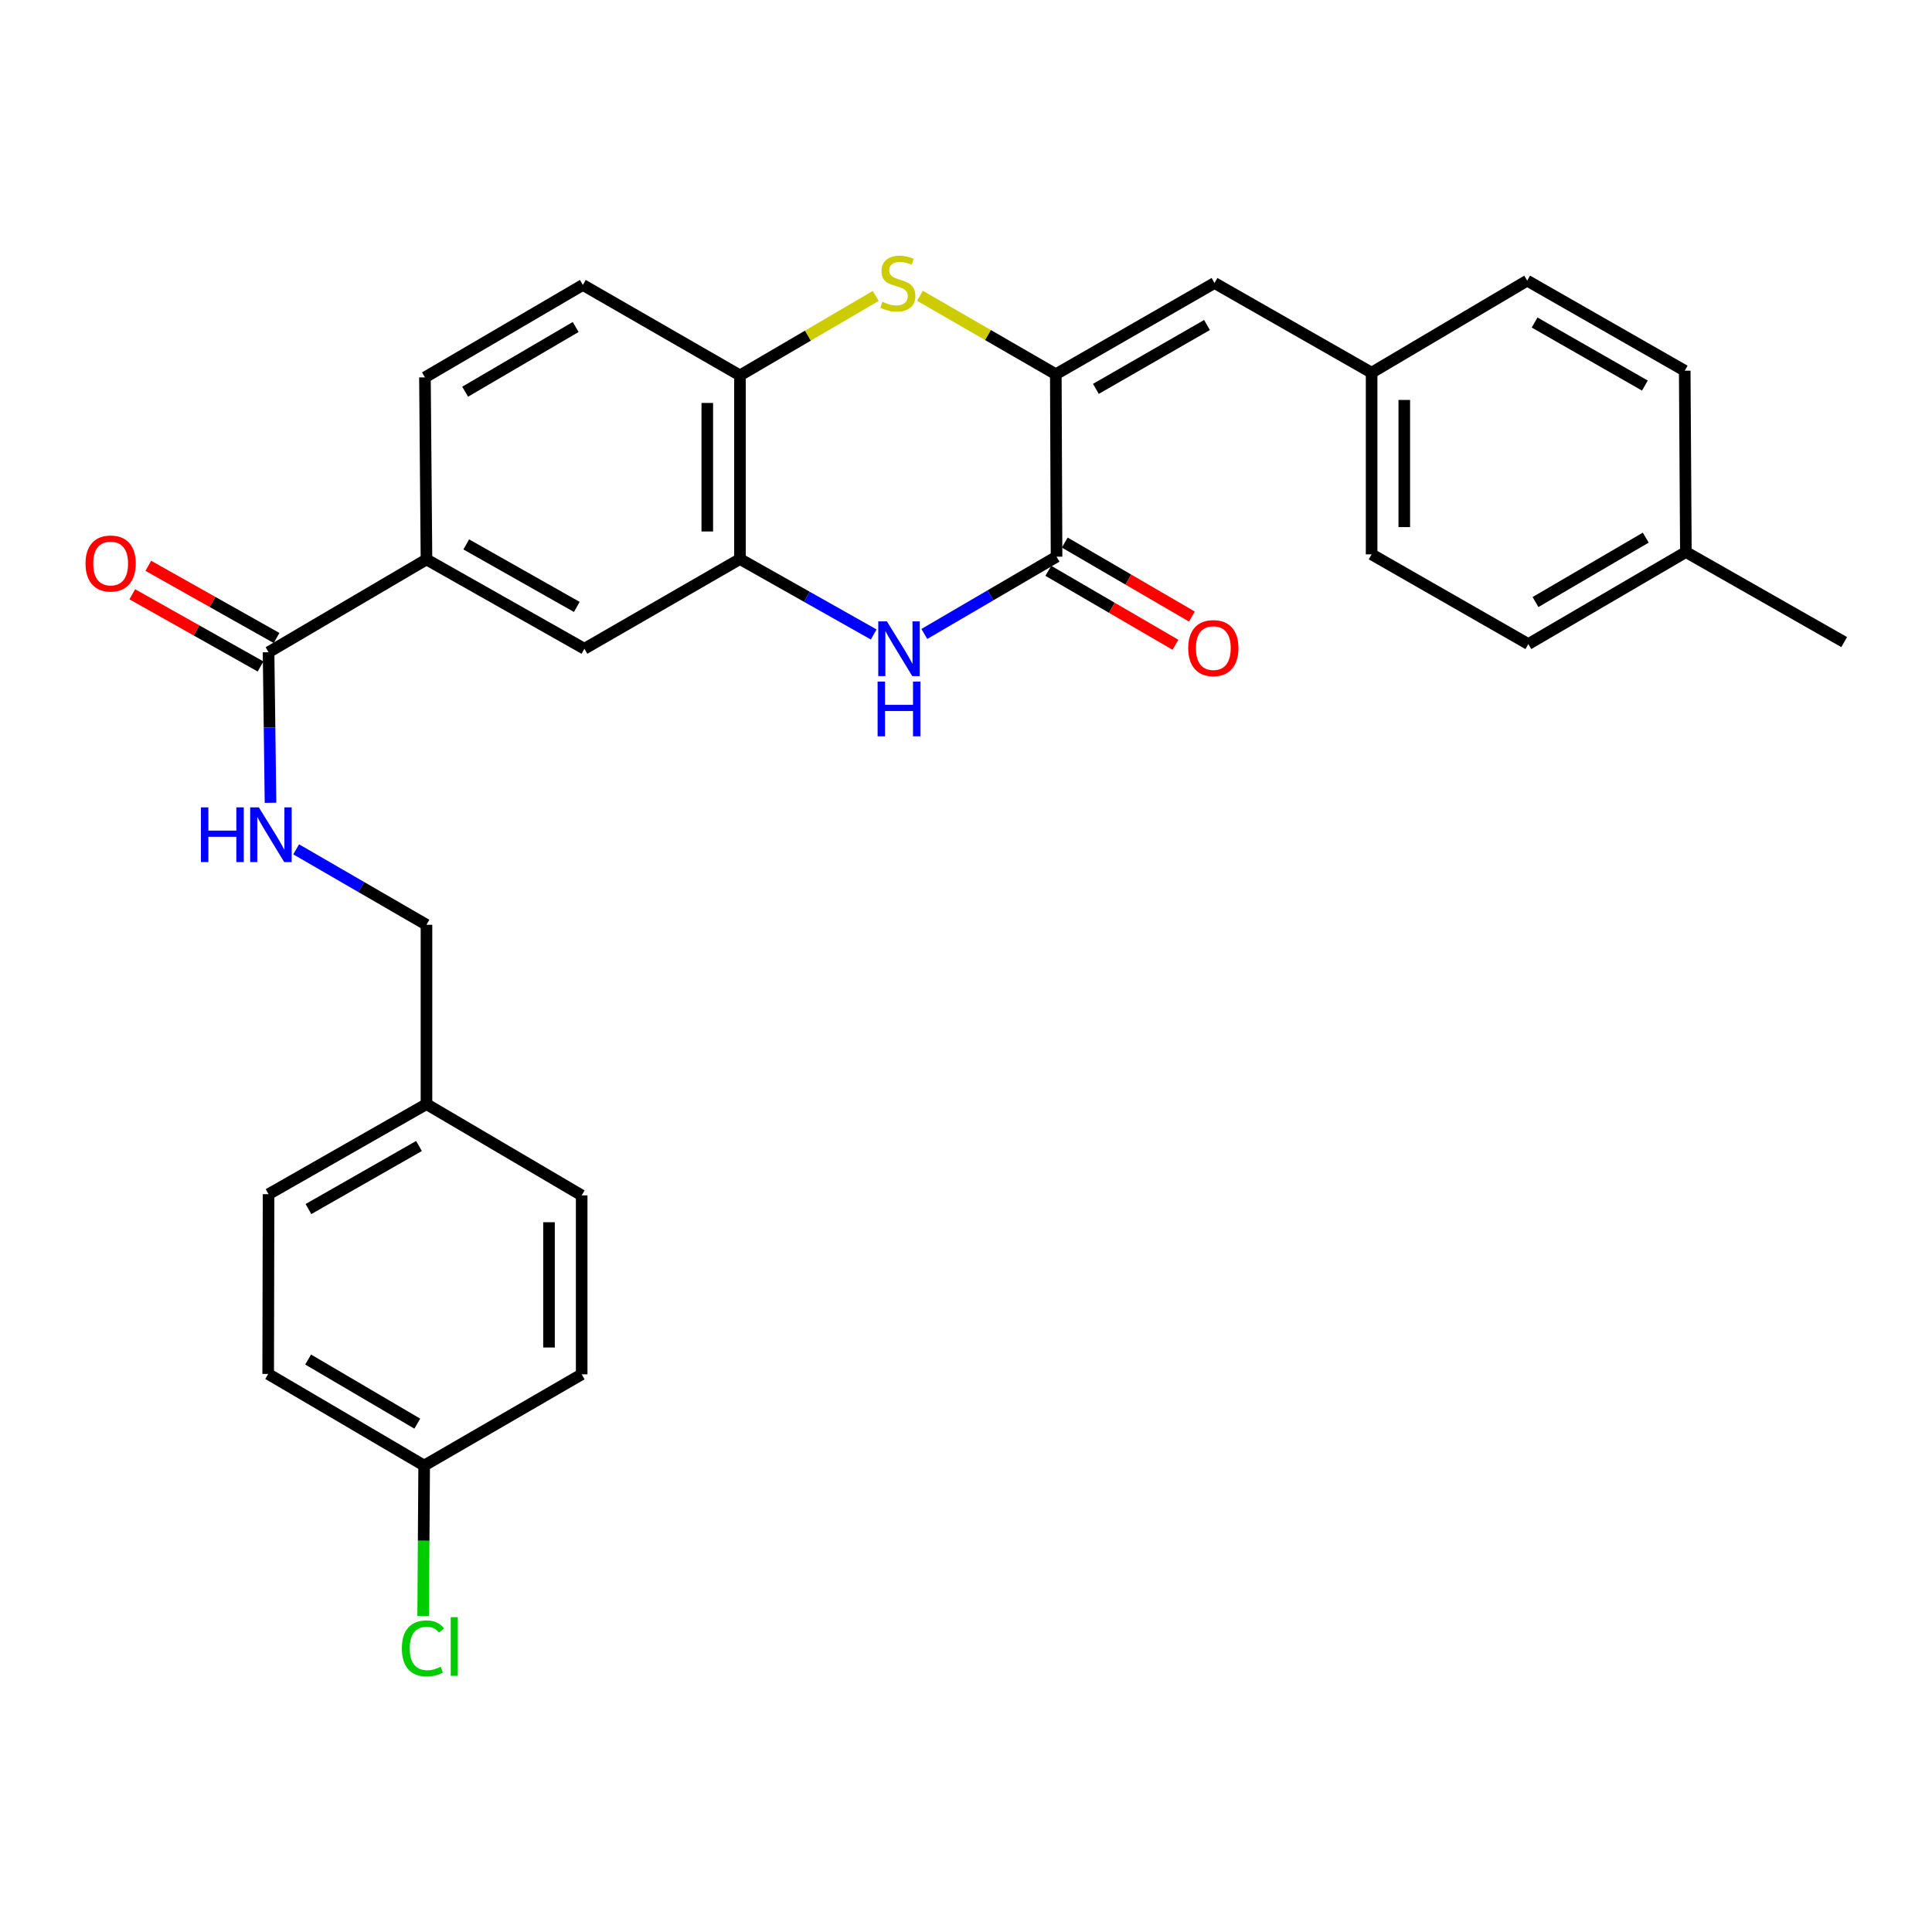 <?xml version='1.0' encoding='iso-8859-1'?>
<svg version='1.1' baseProfile='full'
              xmlns='http://www.w3.org/2000/svg'
                      xmlns:rdkit='http://www.rdkit.org/xml'
                      xmlns:xlink='http://www.w3.org/1999/xlink'
                  xml:space='preserve'
width='1000px' height='1000px' viewBox='0 0 1000 1000'>
<!-- END OF HEADER -->
<rect style='opacity:1.0;fill:#FFFFFF;stroke:none' width='1000' height='1000' x='0' y='0'> </rect>
<path class='bond-0' d='M 546.486,193.702 L 546.871,288.142' style='fill:none;fill-rule:evenodd;stroke:#000000;stroke-width:6px;stroke-linecap:butt;stroke-linejoin:miter;stroke-opacity:1' />
<path class='bond-2' d='M 546.486,193.702 L 511.328,173.396' style='fill:none;fill-rule:evenodd;stroke:#000000;stroke-width:6px;stroke-linecap:butt;stroke-linejoin:miter;stroke-opacity:1' />
<path class='bond-2' d='M 511.328,173.396 L 476.169,153.09' style='fill:none;fill-rule:evenodd;stroke:#CCCC00;stroke-width:6px;stroke-linecap:butt;stroke-linejoin:miter;stroke-opacity:1' />
<path class='bond-6' d='M 546.486,193.702 L 628.628,146.482' style='fill:none;fill-rule:evenodd;stroke:#000000;stroke-width:6px;stroke-linecap:butt;stroke-linejoin:miter;stroke-opacity:1' />
<path class='bond-6' d='M 567.235,201.281 L 624.735,168.226' style='fill:none;fill-rule:evenodd;stroke:#000000;stroke-width:6px;stroke-linecap:butt;stroke-linejoin:miter;stroke-opacity:1' />
<path class='bond-1' d='M 546.871,288.142 L 512.651,308.14' style='fill:none;fill-rule:evenodd;stroke:#000000;stroke-width:6px;stroke-linecap:butt;stroke-linejoin:miter;stroke-opacity:1' />
<path class='bond-1' d='M 512.651,308.14 L 478.432,328.138' style='fill:none;fill-rule:evenodd;stroke:#0000FF;stroke-width:6px;stroke-linecap:butt;stroke-linejoin:miter;stroke-opacity:1' />
<path class='bond-10' d='M 542.618,295.45 L 575.517,314.599' style='fill:none;fill-rule:evenodd;stroke:#000000;stroke-width:6px;stroke-linecap:butt;stroke-linejoin:miter;stroke-opacity:1' />
<path class='bond-10' d='M 575.517,314.599 L 608.416,333.747' style='fill:none;fill-rule:evenodd;stroke:#FF0000;stroke-width:6px;stroke-linecap:butt;stroke-linejoin:miter;stroke-opacity:1' />
<path class='bond-10' d='M 551.124,280.834 L 584.024,299.983' style='fill:none;fill-rule:evenodd;stroke:#000000;stroke-width:6px;stroke-linecap:butt;stroke-linejoin:miter;stroke-opacity:1' />
<path class='bond-10' d='M 584.024,299.983 L 616.923,319.131' style='fill:none;fill-rule:evenodd;stroke:#FF0000;stroke-width:6px;stroke-linecap:butt;stroke-linejoin:miter;stroke-opacity:1' />
<path class='bond-29' d='M 452.227,328.403 L 417.614,308.879' style='fill:none;fill-rule:evenodd;stroke:#0000FF;stroke-width:6px;stroke-linecap:butt;stroke-linejoin:miter;stroke-opacity:1' />
<path class='bond-29' d='M 417.614,308.879 L 383.001,289.354' style='fill:none;fill-rule:evenodd;stroke:#000000;stroke-width:6px;stroke-linecap:butt;stroke-linejoin:miter;stroke-opacity:1' />
<path class='bond-4' d='M 453.282,153.18 L 418.141,173.742' style='fill:none;fill-rule:evenodd;stroke:#CCCC00;stroke-width:6px;stroke-linecap:butt;stroke-linejoin:miter;stroke-opacity:1' />
<path class='bond-4' d='M 418.141,173.742 L 383.001,194.303' style='fill:none;fill-rule:evenodd;stroke:#000000;stroke-width:6px;stroke-linecap:butt;stroke-linejoin:miter;stroke-opacity:1' />
<path class='bond-3' d='M 383.001,289.354 L 383.001,194.303' style='fill:none;fill-rule:evenodd;stroke:#000000;stroke-width:6px;stroke-linecap:butt;stroke-linejoin:miter;stroke-opacity:1' />
<path class='bond-3' d='M 366.089,275.097 L 366.089,208.561' style='fill:none;fill-rule:evenodd;stroke:#000000;stroke-width:6px;stroke-linecap:butt;stroke-linejoin:miter;stroke-opacity:1' />
<path class='bond-8' d='M 383.001,289.354 L 302.484,335.794' style='fill:none;fill-rule:evenodd;stroke:#000000;stroke-width:6px;stroke-linecap:butt;stroke-linejoin:miter;stroke-opacity:1' />
<path class='bond-12' d='M 383.001,194.303 L 301.686,147.487' style='fill:none;fill-rule:evenodd;stroke:#000000;stroke-width:6px;stroke-linecap:butt;stroke-linejoin:miter;stroke-opacity:1' />
<path class='bond-5' d='M 139.009,337.598 L 220.746,289.57' style='fill:none;fill-rule:evenodd;stroke:#000000;stroke-width:6px;stroke-linecap:butt;stroke-linejoin:miter;stroke-opacity:1' />
<path class='bond-9' d='M 139.009,337.598 L 139.512,376.562' style='fill:none;fill-rule:evenodd;stroke:#000000;stroke-width:6px;stroke-linecap:butt;stroke-linejoin:miter;stroke-opacity:1' />
<path class='bond-9' d='M 139.512,376.562 L 140.016,415.526' style='fill:none;fill-rule:evenodd;stroke:#0000FF;stroke-width:6px;stroke-linecap:butt;stroke-linejoin:miter;stroke-opacity:1' />
<path class='bond-11' d='M 143.156,330.23 L 109.96,311.544' style='fill:none;fill-rule:evenodd;stroke:#000000;stroke-width:6px;stroke-linecap:butt;stroke-linejoin:miter;stroke-opacity:1' />
<path class='bond-11' d='M 109.96,311.544 L 76.763,292.859' style='fill:none;fill-rule:evenodd;stroke:#FF0000;stroke-width:6px;stroke-linecap:butt;stroke-linejoin:miter;stroke-opacity:1' />
<path class='bond-11' d='M 134.861,344.967 L 101.665,326.281' style='fill:none;fill-rule:evenodd;stroke:#000000;stroke-width:6px;stroke-linecap:butt;stroke-linejoin:miter;stroke-opacity:1' />
<path class='bond-11' d='M 101.665,326.281 L 68.468,307.596' style='fill:none;fill-rule:evenodd;stroke:#FF0000;stroke-width:6px;stroke-linecap:butt;stroke-linejoin:miter;stroke-opacity:1' />
<path class='bond-14' d='M 628.628,146.482 L 709.943,192.904' style='fill:none;fill-rule:evenodd;stroke:#000000;stroke-width:6px;stroke-linecap:butt;stroke-linejoin:miter;stroke-opacity:1' />
<path class='bond-7' d='M 220.746,289.57 L 219.948,195.327' style='fill:none;fill-rule:evenodd;stroke:#000000;stroke-width:6px;stroke-linecap:butt;stroke-linejoin:miter;stroke-opacity:1' />
<path class='bond-31' d='M 220.746,289.57 L 302.484,335.794' style='fill:none;fill-rule:evenodd;stroke:#000000;stroke-width:6px;stroke-linecap:butt;stroke-linejoin:miter;stroke-opacity:1' />
<path class='bond-31' d='M 241.332,281.783 L 298.548,314.14' style='fill:none;fill-rule:evenodd;stroke:#000000;stroke-width:6px;stroke-linecap:butt;stroke-linejoin:miter;stroke-opacity:1' />
<path class='bond-15' d='M 153.296,439.613 L 187.021,459.14' style='fill:none;fill-rule:evenodd;stroke:#0000FF;stroke-width:6px;stroke-linecap:butt;stroke-linejoin:miter;stroke-opacity:1' />
<path class='bond-15' d='M 187.021,459.14 L 220.746,478.667' style='fill:none;fill-rule:evenodd;stroke:#000000;stroke-width:6px;stroke-linecap:butt;stroke-linejoin:miter;stroke-opacity:1' />
<path class='bond-13' d='M 301.686,147.487 L 219.948,195.327' style='fill:none;fill-rule:evenodd;stroke:#000000;stroke-width:6px;stroke-linecap:butt;stroke-linejoin:miter;stroke-opacity:1' />
<path class='bond-13' d='M 297.967,169.259 L 240.751,202.747' style='fill:none;fill-rule:evenodd;stroke:#000000;stroke-width:6px;stroke-linecap:butt;stroke-linejoin:miter;stroke-opacity:1' />
<path class='bond-20' d='M 709.943,192.904 L 790.469,145.261' style='fill:none;fill-rule:evenodd;stroke:#000000;stroke-width:6px;stroke-linecap:butt;stroke-linejoin:miter;stroke-opacity:1' />
<path class='bond-21' d='M 709.943,192.904 L 709.943,286.93' style='fill:none;fill-rule:evenodd;stroke:#000000;stroke-width:6px;stroke-linecap:butt;stroke-linejoin:miter;stroke-opacity:1' />
<path class='bond-21' d='M 726.854,207.008 L 726.854,272.826' style='fill:none;fill-rule:evenodd;stroke:#000000;stroke-width:6px;stroke-linecap:butt;stroke-linejoin:miter;stroke-opacity:1' />
<path class='bond-17' d='M 220.746,478.667 L 220.746,571.491' style='fill:none;fill-rule:evenodd;stroke:#000000;stroke-width:6px;stroke-linecap:butt;stroke-linejoin:miter;stroke-opacity:1' />
<path class='bond-16' d='M 219.544,758.576 L 138.811,711.159' style='fill:none;fill-rule:evenodd;stroke:#000000;stroke-width:6px;stroke-linecap:butt;stroke-linejoin:miter;stroke-opacity:1' />
<path class='bond-16' d='M 215.999,736.882 L 159.486,703.689' style='fill:none;fill-rule:evenodd;stroke:#000000;stroke-width:6px;stroke-linecap:butt;stroke-linejoin:miter;stroke-opacity:1' />
<path class='bond-19' d='M 219.544,758.576 L 219.286,797.501' style='fill:none;fill-rule:evenodd;stroke:#000000;stroke-width:6px;stroke-linecap:butt;stroke-linejoin:miter;stroke-opacity:1' />
<path class='bond-19' d='M 219.286,797.501 L 219.028,836.426' style='fill:none;fill-rule:evenodd;stroke:#00CC00;stroke-width:6px;stroke-linecap:butt;stroke-linejoin:miter;stroke-opacity:1' />
<path class='bond-32' d='M 219.544,758.576 L 301.075,711.356' style='fill:none;fill-rule:evenodd;stroke:#000000;stroke-width:6px;stroke-linecap:butt;stroke-linejoin:miter;stroke-opacity:1' />
<path class='bond-24' d='M 220.746,571.491 L 301.075,618.729' style='fill:none;fill-rule:evenodd;stroke:#000000;stroke-width:6px;stroke-linecap:butt;stroke-linejoin:miter;stroke-opacity:1' />
<path class='bond-25' d='M 220.746,571.491 L 139.009,618.109' style='fill:none;fill-rule:evenodd;stroke:#000000;stroke-width:6px;stroke-linecap:butt;stroke-linejoin:miter;stroke-opacity:1' />
<path class='bond-25' d='M 216.864,593.173 L 159.648,625.807' style='fill:none;fill-rule:evenodd;stroke:#000000;stroke-width:6px;stroke-linecap:butt;stroke-linejoin:miter;stroke-opacity:1' />
<path class='bond-18' d='M 872.61,285.728 L 791.07,333.37' style='fill:none;fill-rule:evenodd;stroke:#000000;stroke-width:6px;stroke-linecap:butt;stroke-linejoin:miter;stroke-opacity:1' />
<path class='bond-18' d='M 851.848,278.273 L 794.769,311.623' style='fill:none;fill-rule:evenodd;stroke:#000000;stroke-width:6px;stroke-linecap:butt;stroke-linejoin:miter;stroke-opacity:1' />
<path class='bond-28' d='M 872.61,285.728 L 954.545,332.346' style='fill:none;fill-rule:evenodd;stroke:#000000;stroke-width:6px;stroke-linecap:butt;stroke-linejoin:miter;stroke-opacity:1' />
<path class='bond-30' d='M 872.61,285.728 L 872.009,191.879' style='fill:none;fill-rule:evenodd;stroke:#000000;stroke-width:6px;stroke-linecap:butt;stroke-linejoin:miter;stroke-opacity:1' />
<path class='bond-27' d='M 790.469,145.261 L 872.009,191.879' style='fill:none;fill-rule:evenodd;stroke:#000000;stroke-width:6px;stroke-linecap:butt;stroke-linejoin:miter;stroke-opacity:1' />
<path class='bond-27' d='M 794.306,166.935 L 851.384,199.568' style='fill:none;fill-rule:evenodd;stroke:#000000;stroke-width:6px;stroke-linecap:butt;stroke-linejoin:miter;stroke-opacity:1' />
<path class='bond-26' d='M 709.943,286.93 L 791.07,333.37' style='fill:none;fill-rule:evenodd;stroke:#000000;stroke-width:6px;stroke-linecap:butt;stroke-linejoin:miter;stroke-opacity:1' />
<path class='bond-22' d='M 301.075,711.356 L 301.075,618.729' style='fill:none;fill-rule:evenodd;stroke:#000000;stroke-width:6px;stroke-linecap:butt;stroke-linejoin:miter;stroke-opacity:1' />
<path class='bond-22' d='M 284.164,697.462 L 284.164,632.623' style='fill:none;fill-rule:evenodd;stroke:#000000;stroke-width:6px;stroke-linecap:butt;stroke-linejoin:miter;stroke-opacity:1' />
<path class='bond-23' d='M 138.811,711.159 L 139.009,618.109' style='fill:none;fill-rule:evenodd;stroke:#000000;stroke-width:6px;stroke-linecap:butt;stroke-linejoin:miter;stroke-opacity:1' />
<path  class='atom-2' d='M 459.07 321.634
L 468.35 336.634
Q 469.27 338.114, 470.75 340.794
Q 472.23 343.474, 472.31 343.634
L 472.31 321.634
L 476.07 321.634
L 476.07 349.954
L 472.19 349.954
L 462.23 333.554
Q 461.07 331.634, 459.83 329.434
Q 458.63 327.234, 458.27 326.554
L 458.27 349.954
L 454.59 349.954
L 454.59 321.634
L 459.07 321.634
' fill='#0000FF'/>
<path  class='atom-2' d='M 454.25 352.786
L 458.09 352.786
L 458.09 364.826
L 472.57 364.826
L 472.57 352.786
L 476.41 352.786
L 476.41 381.106
L 472.57 381.106
L 472.57 368.026
L 458.09 368.026
L 458.09 381.106
L 454.25 381.106
L 454.25 352.786
' fill='#0000FF'/>
<path  class='atom-3' d='M 456.729 156.202
Q 457.049 156.322, 458.369 156.882
Q 459.689 157.442, 461.129 157.802
Q 462.609 158.122, 464.049 158.122
Q 466.729 158.122, 468.289 156.842
Q 469.849 155.522, 469.849 153.242
Q 469.849 151.682, 469.049 150.722
Q 468.289 149.762, 467.089 149.242
Q 465.889 148.722, 463.889 148.122
Q 461.369 147.362, 459.849 146.642
Q 458.369 145.922, 457.289 144.402
Q 456.249 142.882, 456.249 140.322
Q 456.249 136.762, 458.649 134.562
Q 461.089 132.362, 465.889 132.362
Q 469.169 132.362, 472.889 133.922
L 471.969 137.002
Q 468.569 135.602, 466.009 135.602
Q 463.249 135.602, 461.729 136.762
Q 460.209 137.882, 460.249 139.842
Q 460.249 141.362, 461.009 142.282
Q 461.809 143.202, 462.929 143.722
Q 464.089 144.242, 466.009 144.842
Q 468.569 145.642, 470.089 146.442
Q 471.609 147.242, 472.689 148.882
Q 473.809 150.482, 473.809 153.242
Q 473.809 157.162, 471.169 159.282
Q 468.569 161.362, 464.209 161.362
Q 461.689 161.362, 459.769 160.802
Q 457.889 160.282, 455.649 159.362
L 456.729 156.202
' fill='#CCCC00'/>
<path  class='atom-10' d='M 104.01 417.888
L 107.85 417.888
L 107.85 429.928
L 122.33 429.928
L 122.33 417.888
L 126.17 417.888
L 126.17 446.208
L 122.33 446.208
L 122.33 433.128
L 107.85 433.128
L 107.85 446.208
L 104.01 446.208
L 104.01 417.888
' fill='#0000FF'/>
<path  class='atom-10' d='M 133.97 417.888
L 143.25 432.888
Q 144.17 434.368, 145.65 437.048
Q 147.13 439.728, 147.21 439.888
L 147.21 417.888
L 150.97 417.888
L 150.97 446.208
L 147.09 446.208
L 137.13 429.808
Q 135.97 427.888, 134.73 425.688
Q 133.53 423.488, 133.17 422.808
L 133.17 446.208
L 129.49 446.208
L 129.49 417.888
L 133.97 417.888
' fill='#0000FF'/>
<path  class='atom-11' d='M 615.017 335.452
Q 615.017 328.652, 618.377 324.852
Q 621.737 321.052, 628.017 321.052
Q 634.297 321.052, 637.657 324.852
Q 641.017 328.652, 641.017 335.452
Q 641.017 342.332, 637.617 346.252
Q 634.217 350.132, 628.017 350.132
Q 621.777 350.132, 618.377 346.252
Q 615.017 342.372, 615.017 335.452
M 628.017 346.932
Q 632.337 346.932, 634.657 344.052
Q 637.017 341.132, 637.017 335.452
Q 637.017 329.892, 634.657 327.092
Q 632.337 324.252, 628.017 324.252
Q 623.697 324.252, 621.337 327.052
Q 619.017 329.852, 619.017 335.452
Q 619.017 341.172, 621.337 344.052
Q 623.697 346.932, 628.017 346.932
' fill='#FF0000'/>
<path  class='atom-12' d='M 44.271 291.67
Q 44.271 284.87, 47.631 281.07
Q 50.991 277.27, 57.271 277.27
Q 63.551 277.27, 66.911 281.07
Q 70.271 284.87, 70.271 291.67
Q 70.271 298.55, 66.871 302.47
Q 63.471 306.35, 57.271 306.35
Q 51.031 306.35, 47.631 302.47
Q 44.271 298.59, 44.271 291.67
M 57.271 303.15
Q 61.591 303.15, 63.911 300.27
Q 66.271 297.35, 66.271 291.67
Q 66.271 286.11, 63.911 283.31
Q 61.591 280.47, 57.271 280.47
Q 52.951 280.47, 50.591 283.27
Q 48.271 286.07, 48.271 291.67
Q 48.271 297.39, 50.591 300.27
Q 52.951 303.15, 57.271 303.15
' fill='#FF0000'/>
<path  class='atom-20' d='M 208.004 853.207
Q 208.004 846.167, 211.284 842.487
Q 214.604 838.767, 220.884 838.767
Q 226.724 838.767, 229.844 842.887
L 227.204 845.047
Q 224.924 842.047, 220.884 842.047
Q 216.604 842.047, 214.324 844.927
Q 212.084 847.767, 212.084 853.207
Q 212.084 858.807, 214.404 861.687
Q 216.764 864.567, 221.324 864.567
Q 224.444 864.567, 228.084 862.687
L 229.204 865.687
Q 227.724 866.647, 225.484 867.207
Q 223.244 867.767, 220.764 867.767
Q 214.604 867.767, 211.284 864.007
Q 208.004 860.247, 208.004 853.207
' fill='#00CC00'/>
<path  class='atom-20' d='M 233.284 837.047
L 236.964 837.047
L 236.964 867.407
L 233.284 867.407
L 233.284 837.047
' fill='#00CC00'/>
</svg>
